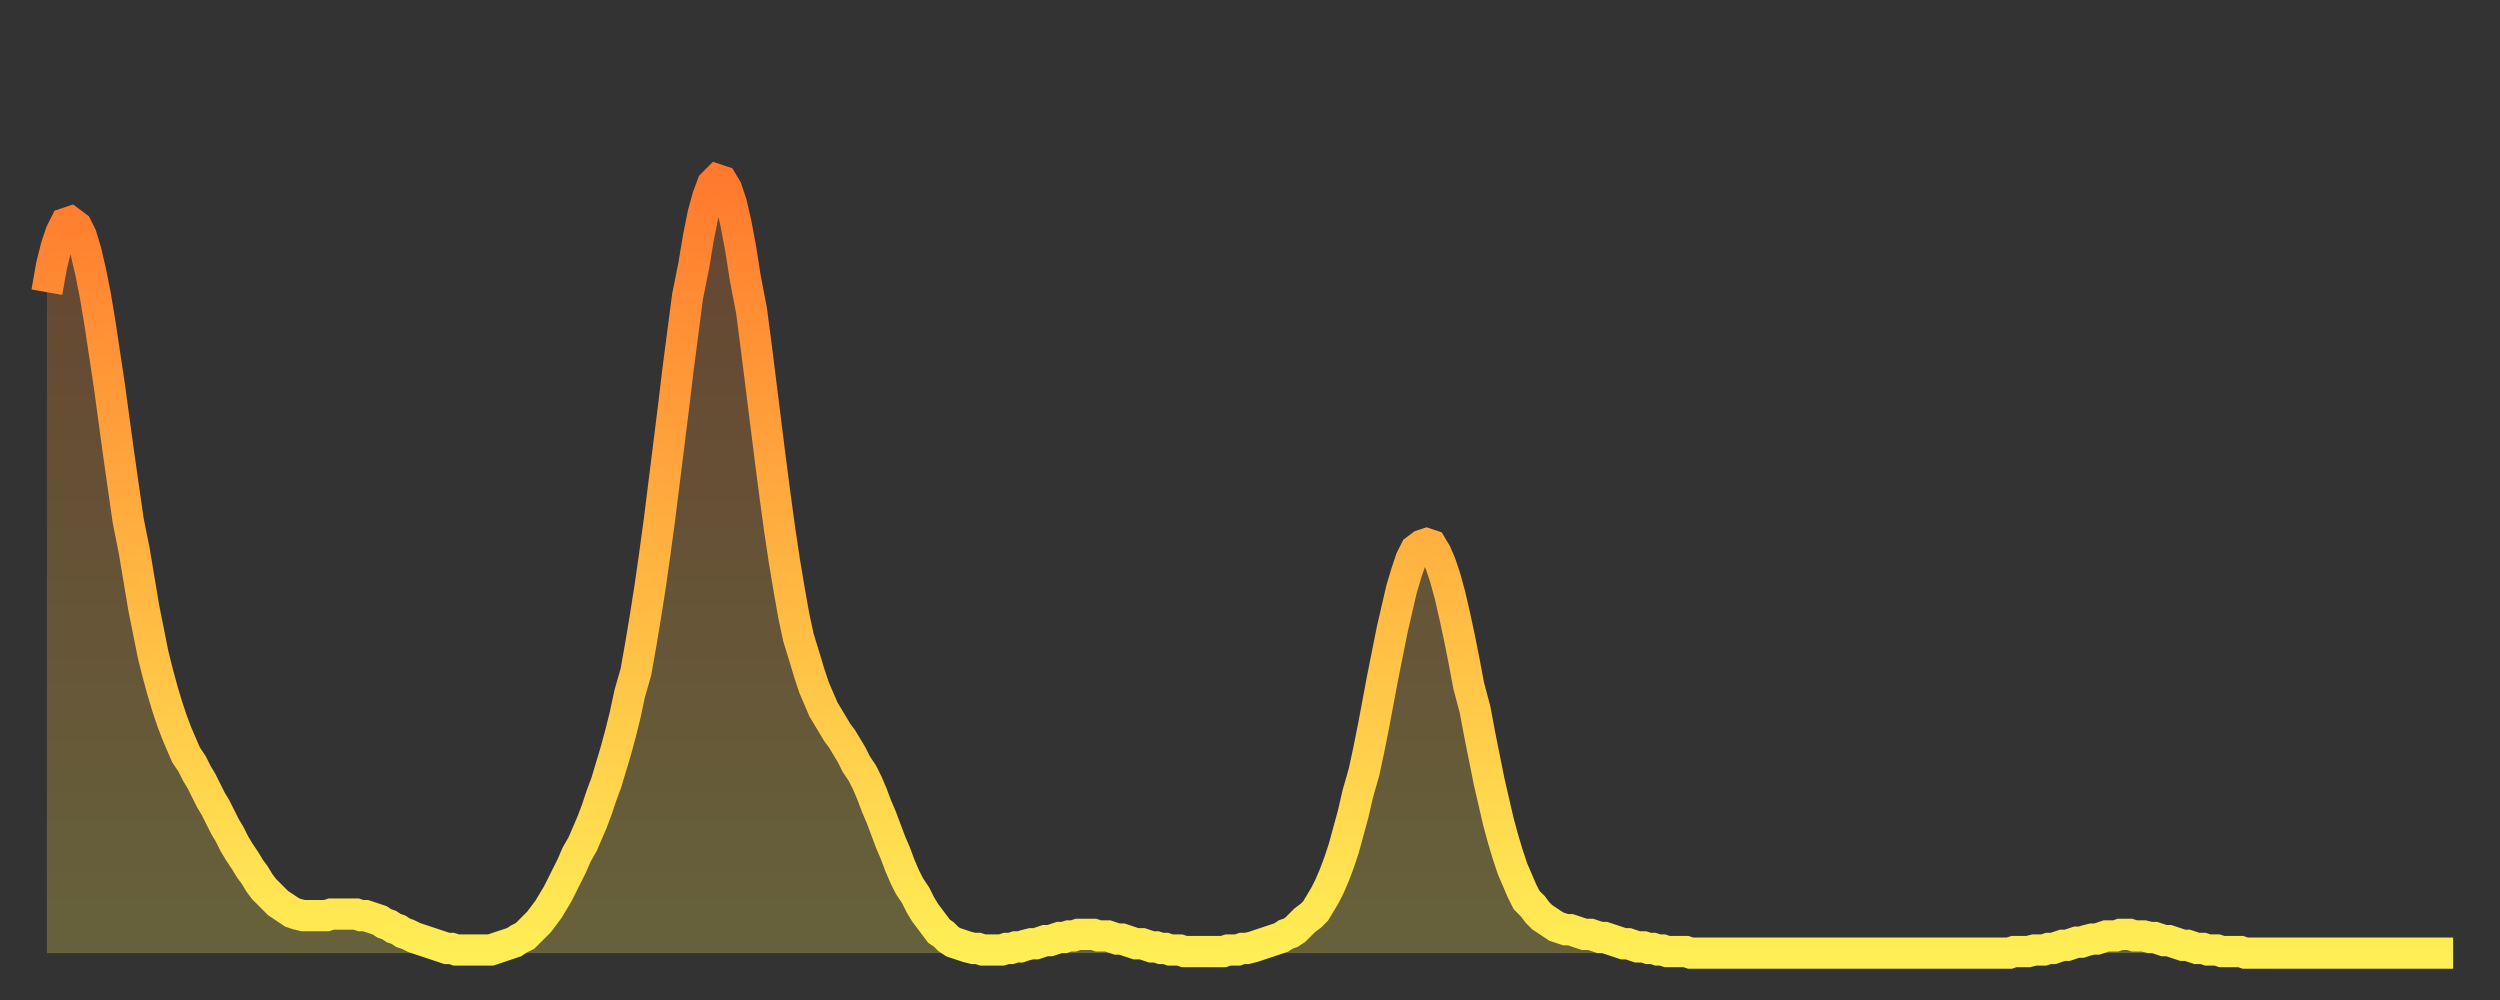 <?xml version="1.0" encoding="utf-8" ?>
<svg baseProfile="full" height="64" version="1.1" width="160" xmlns="http://www.w3.org/2000/svg" xmlns:ev="http://www.w3.org/2001/xml-events" xmlns:xlink="http://www.w3.org/1999/xlink"><rect width="100%" height="100%" fill="#333333" stroke="none"/><defs><linearGradient id="id1021808" x1="0" x2="0" y1="0" y2="1"><stop offset="0%" stop-color="#ff7a2e" /><stop offset="50%" stop-color="#ffb441" /><stop offset="100%" stop-color="#ffee55" /></linearGradient></defs><g transform="translate(3,3)"><g><path d="M 0.0 15.7 0.3 14.0 0.6 12.8 0.9 11.9 1.2 11.3 1.5 11.2 1.9 11.5 2.2 12.1 2.5 13.1 2.8 14.4 3.1 15.9 3.4 17.7 3.7 19.7 4.0 21.7 4.3 23.9 4.6 26.1 4.9 28.2 5.2 30.3 5.6 32.3 5.9 34.1 6.2 35.9 6.5 37.4 6.8 38.9 7.1 40.1 7.4 41.2 7.7 42.2 8.0 43.1 8.3 43.9 8.6 44.6 8.9 45.3 9.3 45.9 9.6 46.5 9.9 47.0 10.2 47.6 10.5 48.2 10.8 48.7 11.1 49.3 11.4 49.9 11.7 50.4 12.0 51.0 12.3 51.5 12.7 52.1 13.0 52.6 13.3 53.0 13.6 53.5 13.9 53.9 14.2 54.2 14.5 54.5 14.8 54.8 15.1 55.0 15.4 55.2 15.7 55.4 16.0 55.5 16.4 55.6 16.7 55.6 17.0 55.6 17.3 55.6 17.6 55.6 17.9 55.6 18.2 55.5 18.5 55.5 18.8 55.5 19.1 55.5 19.4 55.5 19.8 55.5 20.1 55.6 20.4 55.6 20.7 55.7 21.0 55.8 21.3 55.9 21.6 56.1 21.9 56.2 22.2 56.4 22.5 56.5 22.8 56.7 23.1 56.8 23.5 57.0 23.8 57.1 24.1 57.2 24.4 57.3 24.7 57.4 25.0 57.5 25.3 57.6 25.6 57.7 25.9 57.7 26.2 57.8 26.5 57.8 26.8 57.8 27.2 57.8 27.5 57.8 27.8 57.8 28.1 57.8 28.4 57.8 28.7 57.7 29.0 57.6 29.3 57.5 29.6 57.4 29.9 57.3 30.2 57.1 30.6 56.9 30.9 56.6 31.2 56.3 31.5 56.0 31.8 55.6 32.1 55.2 32.4 54.7 32.7 54.2 33.0 53.6 33.3 53.0 33.6 52.4 33.9 51.7 34.3 51.0 34.6 50.3 34.9 49.6 35.2 48.8 35.5 47.9 35.8 47.1 36.1 46.1 36.4 45.1 36.7 44.0 37.0 42.8 37.3 41.4 37.7 40.0 38.0 38.3 38.3 36.5 38.6 34.6 38.9 32.5 39.2 30.3 39.5 27.9 39.8 25.5 40.1 23.1 40.4 20.6 40.7 18.3 41.0 16.0 41.4 14.0 41.7 12.2 42.0 10.7 42.3 9.6 42.6 8.8 42.9 8.5 43.2 8.6 43.5 9.1 43.8 10.0 44.1 11.3 44.4 12.9 44.7 14.8 45.1 16.9 45.4 19.2 45.7 21.6 46.0 24.0 46.3 26.4 46.6 28.7 46.9 30.9 47.2 32.9 47.5 34.7 47.8 36.4 48.1 37.8 48.5 39.1 48.8 40.1 49.1 41.0 49.4 41.7 49.7 42.4 50.0 42.9 50.3 43.4 50.6 43.9 50.9 44.3 51.2 44.8 51.5 45.3 51.8 45.9 52.2 46.5 52.5 47.1 52.8 47.8 53.1 48.6 53.4 49.3 53.7 50.1 54.0 50.9 54.3 51.6 54.6 52.4 54.9 53.1 55.2 53.7 55.6 54.3 55.9 54.9 56.2 55.4 56.5 55.8 56.8 56.2 57.1 56.6 57.4 56.8 57.7 57.1 58.0 57.3 58.3 57.4 58.6 57.5 58.9 57.6 59.3 57.7 59.6 57.7 59.9 57.8 60.2 57.8 60.5 57.8 60.8 57.8 61.1 57.8 61.4 57.7 61.7 57.7 62.0 57.6 62.3 57.6 62.6 57.5 63.0 57.4 63.3 57.4 63.6 57.3 63.9 57.2 64.2 57.2 64.5 57.1 64.8 57.0 65.1 57.0 65.4 56.9 65.7 56.9 66.0 56.8 66.4 56.8 66.7 56.8 67.0 56.8 67.3 56.9 67.6 56.9 67.9 56.9 68.2 57.0 68.5 57.1 68.8 57.1 69.1 57.2 69.4 57.3 69.7 57.4 70.1 57.4 70.4 57.5 70.7 57.6 71.0 57.6 71.3 57.7 71.6 57.7 71.9 57.8 72.2 57.8 72.5 57.8 72.8 57.9 73.1 57.9 73.5 57.9 73.8 57.9 74.1 57.9 74.4 57.9 74.7 57.9 75.0 57.9 75.3 57.9 75.6 57.8 75.9 57.8 76.2 57.8 76.5 57.7 76.8 57.7 77.2 57.6 77.5 57.5 77.8 57.4 78.1 57.3 78.4 57.2 78.7 57.1 79.0 57.0 79.3 56.8 79.6 56.7 79.9 56.5 80.2 56.2 80.5 55.9 80.9 55.6 81.2 55.3 81.5 54.8 81.8 54.3 82.1 53.7 82.4 53.0 82.7 52.2 83.0 51.3 83.3 50.2 83.6 49.1 83.9 47.8 84.3 46.4 84.6 45.0 84.9 43.5 85.2 41.9 85.5 40.3 85.8 38.8 86.1 37.3 86.4 36.0 86.7 34.7 87.0 33.7 87.3 32.8 87.6 32.2 88.0 31.9 88.3 31.8 88.6 31.9 88.9 32.4 89.2 33.1 89.5 34.0 89.8 35.1 90.1 36.4 90.4 37.8 90.7 39.3 91.0 40.9 91.4 42.4 91.7 44.0 92.0 45.5 92.3 47.0 92.6 48.3 92.9 49.6 93.2 50.7 93.5 51.7 93.8 52.6 94.1 53.3 94.4 54.0 94.7 54.6 95.1 55.0 95.4 55.4 95.7 55.7 96.0 55.9 96.3 56.1 96.6 56.3 96.9 56.4 97.2 56.5 97.5 56.5 97.8 56.6 98.1 56.7 98.4 56.8 98.8 56.8 99.1 56.9 99.4 57.0 99.7 57.0 100.0 57.1 100.3 57.2 100.6 57.3 100.9 57.4 101.2 57.4 101.5 57.5 101.8 57.6 102.2 57.6 102.5 57.7 102.8 57.7 103.1 57.8 103.4 57.8 103.7 57.9 104.0 57.9 104.3 57.9 104.6 57.9 104.9 57.9 105.2 58.0 105.5 58.0 105.9 58.0 106.2 58.0 106.5 58.0 106.8 58.0 107.1 58.0 107.4 58.0 107.7 58.0 108.0 58.0 108.3 58.0 108.6 58.0 108.9 58.0 109.3 58.0 109.6 58.0 109.9 58.0 110.2 58.0 110.5 58.0 110.8 58.0 111.1 58.0 111.4 58.0 111.7 58.0 112.0 58.0 112.3 58.0 112.6 58.0 113.0 58.0 113.3 58.0 113.6 58.0 113.9 58.0 114.2 58.0 114.5 58.0 114.8 58.0 115.1 58.0 115.4 58.0 115.7 58.0 116.0 58.0 116.3 58.0 116.7 58.0 117.0 58.0 117.3 58.0 117.6 58.0 117.9 58.0 118.2 58.0 118.5 58.0 118.8 58.0 119.1 58.0 119.4 58.0 119.7 58.0 120.1 58.0 120.4 58.0 120.7 58.0 121.0 58.0 121.3 58.0 121.6 58.0 121.9 58.0 122.2 58.0 122.5 58.0 122.8 58.0 123.1 58.0 123.4 58.0 123.8 58.0 124.1 58.0 124.4 58.0 124.7 58.0 125.0 58.0 125.3 58.0 125.6 58.0 125.9 57.9 126.2 57.9 126.5 57.9 126.8 57.9 127.2 57.8 127.5 57.8 127.8 57.8 128.1 57.7 128.4 57.7 128.7 57.6 129.0 57.5 129.3 57.5 129.6 57.4 129.9 57.3 130.2 57.3 130.5 57.2 130.9 57.1 131.2 57.1 131.5 57.0 131.8 56.9 132.1 56.9 132.4 56.9 132.7 56.8 133.0 56.8 133.3 56.8 133.6 56.9 133.9 56.9 134.2 56.9 134.6 57.0 134.9 57.0 135.2 57.1 135.5 57.2 135.8 57.2 136.1 57.3 136.4 57.4 136.7 57.5 137.0 57.5 137.3 57.6 137.6 57.7 138.0 57.7 138.3 57.8 138.6 57.8 138.9 57.8 139.2 57.9 139.5 57.9 139.8 57.9 140.1 57.9 140.4 57.9 140.7 58.0 141.0 58.0 141.3 58.0 141.7 58.0 142.0 58.0 142.3 58.0 142.6 58.0 142.9 58.0 143.2 58.0 143.5 58.0 143.8 58.0 144.1 58.0 144.4 58.0 144.7 58.0 145.1 58.0 145.4 58.0 145.7 58.0 146.0 58.0 146.3 58.0 146.6 58.0 146.9 58.0 147.2 58.0 147.5 58.0 147.8 58.0 148.1 58.0 148.4 58.0 148.8 58.0 149.1 58.0 149.4 58.0 149.7 58.0 150.0 58.0 150.3 58.0 150.6 58.0 150.9 58.0 151.2 58.0 151.5 58.0 151.8 58.0 152.1 58.0 152.5 58.0 152.8 58.0 153.1 58.0 153.4 58.0 153.7 58.0 154.0 58.0" fill="none" id="graph-curve" opacity="1" stroke="url(#id1021808)" stroke-width="2" /><path d="M 0 58 L 0.0 15.7 0.3 14.0 0.6 12.8 0.9 11.9 1.2 11.3 1.5 11.2 1.9 11.5 2.2 12.1 2.5 13.1 2.8 14.4 3.1 15.9 3.4 17.7 3.7 19.7 4.0 21.7 4.3 23.9 4.6 26.1 4.9 28.2 5.2 30.3 5.6 32.3 5.9 34.1 6.2 35.9 6.5 37.4 6.8 38.9 7.1 40.1 7.4 41.2 7.7 42.2 8.0 43.1 8.3 43.9 8.6 44.6 8.9 45.3 9.3 45.9 9.6 46.5 9.9 47.0 10.2 47.6 10.5 48.2 10.8 48.7 11.1 49.3 11.4 49.9 11.7 50.4 12.0 51.0 12.3 51.5 12.7 52.1 13.0 52.6 13.3 53.0 13.6 53.5 13.9 53.9 14.2 54.2 14.5 54.5 14.8 54.8 15.1 55.0 15.4 55.2 15.7 55.4 16.0 55.5 16.4 55.6 16.7 55.6 17.0 55.6 17.3 55.6 17.6 55.6 17.9 55.6 18.2 55.5 18.5 55.5 18.8 55.5 19.1 55.5 19.4 55.5 19.8 55.5 20.1 55.6 20.4 55.6 20.7 55.7 21.0 55.8 21.3 55.9 21.6 56.1 21.9 56.2 22.2 56.4 22.5 56.5 22.8 56.7 23.1 56.8 23.5 57.0 23.8 57.1 24.1 57.2 24.4 57.3 24.7 57.4 25.0 57.5 25.3 57.6 25.6 57.7 25.9 57.7 26.2 57.8 26.5 57.8 26.8 57.8 27.2 57.8 27.5 57.8 27.8 57.8 28.1 57.8 28.4 57.8 28.7 57.7 29.0 57.6 29.3 57.5 29.6 57.4 29.9 57.3 30.2 57.1 30.6 56.9 30.9 56.6 31.2 56.3 31.5 56.0 31.8 55.6 32.1 55.2 32.4 54.7 32.7 54.2 33.0 53.6 33.3 53.0 33.6 52.4 33.9 51.7 34.3 51.0 34.6 50.3 34.9 49.6 35.2 48.8 35.5 47.9 35.8 47.1 36.1 46.1 36.4 45.1 36.7 44.0 37.0 42.8 37.3 41.4 37.7 40.0 38.0 38.3 38.3 36.5 38.6 34.6 38.9 32.5 39.2 30.3 39.5 27.9 39.8 25.5 40.1 23.1 40.4 20.6 40.7 18.3 41.0 16.0 41.4 14.0 41.7 12.2 42.0 10.7 42.3 9.6 42.6 8.8 42.9 8.5 43.2 8.6 43.5 9.1 43.8 10.0 44.1 11.3 44.4 12.9 44.7 14.8 45.1 16.9 45.4 19.2 45.7 21.6 46.0 24.0 46.3 26.4 46.6 28.7 46.9 30.9 47.2 32.9 47.5 34.7 47.8 36.4 48.1 37.8 48.5 39.1 48.8 40.1 49.1 41.0 49.4 41.7 49.7 42.4 50.0 42.9 50.3 43.4 50.6 43.9 50.9 44.3 51.2 44.8 51.5 45.3 51.8 45.9 52.2 46.5 52.5 47.1 52.8 47.8 53.1 48.6 53.4 49.3 53.7 50.1 54.0 50.9 54.3 51.6 54.6 52.4 54.9 53.1 55.2 53.7 55.6 54.3 55.9 54.9 56.2 55.4 56.5 55.8 56.8 56.2 57.1 56.6 57.4 56.8 57.7 57.1 58.0 57.3 58.3 57.4 58.6 57.5 58.9 57.6 59.3 57.7 59.6 57.7 59.9 57.8 60.2 57.8 60.5 57.8 60.8 57.8 61.1 57.8 61.4 57.7 61.7 57.7 62.0 57.6 62.3 57.6 62.6 57.5 63.0 57.4 63.3 57.4 63.6 57.3 63.9 57.2 64.2 57.2 64.5 57.1 64.8 57.0 65.1 57.0 65.4 56.9 65.7 56.9 66.0 56.8 66.4 56.8 66.7 56.8 67.0 56.8 67.3 56.9 67.6 56.9 67.9 56.9 68.2 57.0 68.5 57.1 68.8 57.1 69.1 57.2 69.4 57.3 69.7 57.4 70.1 57.4 70.4 57.5 70.7 57.6 71.0 57.6 71.3 57.7 71.6 57.7 71.9 57.8 72.2 57.8 72.5 57.8 72.8 57.9 73.1 57.9 73.5 57.9 73.8 57.9 74.1 57.9 74.4 57.9 74.7 57.9 75.0 57.9 75.3 57.9 75.6 57.8 75.9 57.8 76.2 57.8 76.5 57.7 76.8 57.7 77.2 57.6 77.5 57.5 77.8 57.4 78.1 57.3 78.4 57.2 78.7 57.1 79.0 57.0 79.3 56.8 79.6 56.7 79.9 56.5 80.2 56.2 80.5 55.9 80.9 55.6 81.2 55.3 81.5 54.8 81.8 54.3 82.1 53.7 82.4 53.0 82.7 52.2 83.0 51.3 83.3 50.2 83.6 49.1 83.9 47.8 84.3 46.4 84.6 45.0 84.9 43.5 85.2 41.9 85.5 40.3 85.8 38.8 86.1 37.3 86.4 36.0 86.7 34.7 87.0 33.7 87.3 32.8 87.6 32.2 88.0 31.9 88.3 31.8 88.6 31.9 88.9 32.4 89.2 33.1 89.5 34.0 89.8 35.1 90.1 36.4 90.4 37.8 90.7 39.3 91.0 40.9 91.4 42.4 91.7 44.0 92.0 45.5 92.3 47.0 92.6 48.3 92.9 49.6 93.2 50.7 93.5 51.7 93.8 52.6 94.1 53.3 94.4 54.0 94.7 54.6 95.1 55.0 95.4 55.4 95.7 55.7 96.0 55.9 96.3 56.1 96.6 56.3 96.9 56.4 97.2 56.5 97.5 56.5 97.8 56.6 98.1 56.7 98.4 56.8 98.8 56.8 99.1 56.9 99.4 57.0 99.7 57.0 100.0 57.1 100.3 57.2 100.6 57.3 100.9 57.4 101.2 57.4 101.5 57.5 101.8 57.6 102.2 57.6 102.5 57.7 102.8 57.7 103.1 57.8 103.4 57.8 103.7 57.9 104.0 57.9 104.3 57.9 104.6 57.9 104.9 57.9 105.2 58.0 105.5 58.0 105.9 58.0 106.2 58.0 106.5 58.0 106.8 58.0 107.1 58.0 107.4 58.0 107.7 58.0 108.0 58.0 108.3 58.0 108.6 58.0 108.9 58.0 109.3 58.0 109.6 58.0 109.9 58.0 110.2 58.0 110.5 58.0 110.8 58.0 111.1 58.0 111.4 58.0 111.7 58.0 112.0 58.0 112.3 58.0 112.6 58.0 113.0 58.0 113.3 58.0 113.6 58.0 113.9 58.0 114.2 58.0 114.5 58.0 114.8 58.0 115.1 58.0 115.4 58.0 115.7 58.0 116.0 58.0 116.3 58.0 116.7 58.0 117.0 58.0 117.3 58.0 117.6 58.0 117.9 58.0 118.2 58.0 118.5 58.0 118.8 58.0 119.1 58.0 119.4 58.0 119.7 58.0 120.1 58.0 120.4 58.0 120.7 58.0 121.0 58.0 121.3 58.0 121.6 58.0 121.9 58.0 122.2 58.0 122.5 58.0 122.8 58.0 123.1 58.0 123.4 58.0 123.8 58.0 124.1 58.0 124.4 58.0 124.7 58.0 125.0 58.0 125.3 58.0 125.6 58.0 125.9 57.9 126.2 57.9 126.5 57.9 126.8 57.9 127.2 57.8 127.5 57.8 127.8 57.8 128.1 57.7 128.4 57.7 128.7 57.6 129.0 57.5 129.3 57.5 129.6 57.4 129.9 57.3 130.2 57.3 130.5 57.2 130.9 57.1 131.2 57.1 131.5 57.0 131.8 56.9 132.1 56.9 132.4 56.9 132.7 56.8 133.0 56.8 133.3 56.8 133.6 56.9 133.9 56.9 134.2 56.9 134.6 57.0 134.9 57.0 135.2 57.1 135.5 57.2 135.8 57.2 136.1 57.3 136.4 57.4 136.7 57.5 137.0 57.5 137.3 57.6 137.6 57.7 138.0 57.7 138.3 57.8 138.6 57.8 138.9 57.8 139.2 57.9 139.5 57.9 139.8 57.9 140.1 57.9 140.4 57.9 140.7 58.0 141.0 58.0 141.3 58.0 141.7 58.0 142.0 58.0 142.3 58.0 142.6 58.0 142.9 58.0 143.2 58.0 143.5 58.0 143.8 58.0 144.1 58.0 144.4 58.0 144.7 58.0 145.1 58.0 145.4 58.0 145.7 58.0 146.0 58.0 146.3 58.0 146.6 58.0 146.9 58.0 147.2 58.0 147.5 58.0 147.8 58.0 148.1 58.0 148.4 58.0 148.8 58.0 149.1 58.0 149.4 58.0 149.7 58.0 150.0 58.0 150.3 58.0 150.6 58.0 150.9 58.0 151.2 58.0 151.5 58.0 151.8 58.0 152.1 58.0 152.5 58.0 152.8 58.0 153.1 58.0 153.4 58.0 153.7 58.0 154.0 58.0 154 58" fill="url(#id1021808)" fill-opacity=".25" id="graph-shadow" /></g></g></svg>
